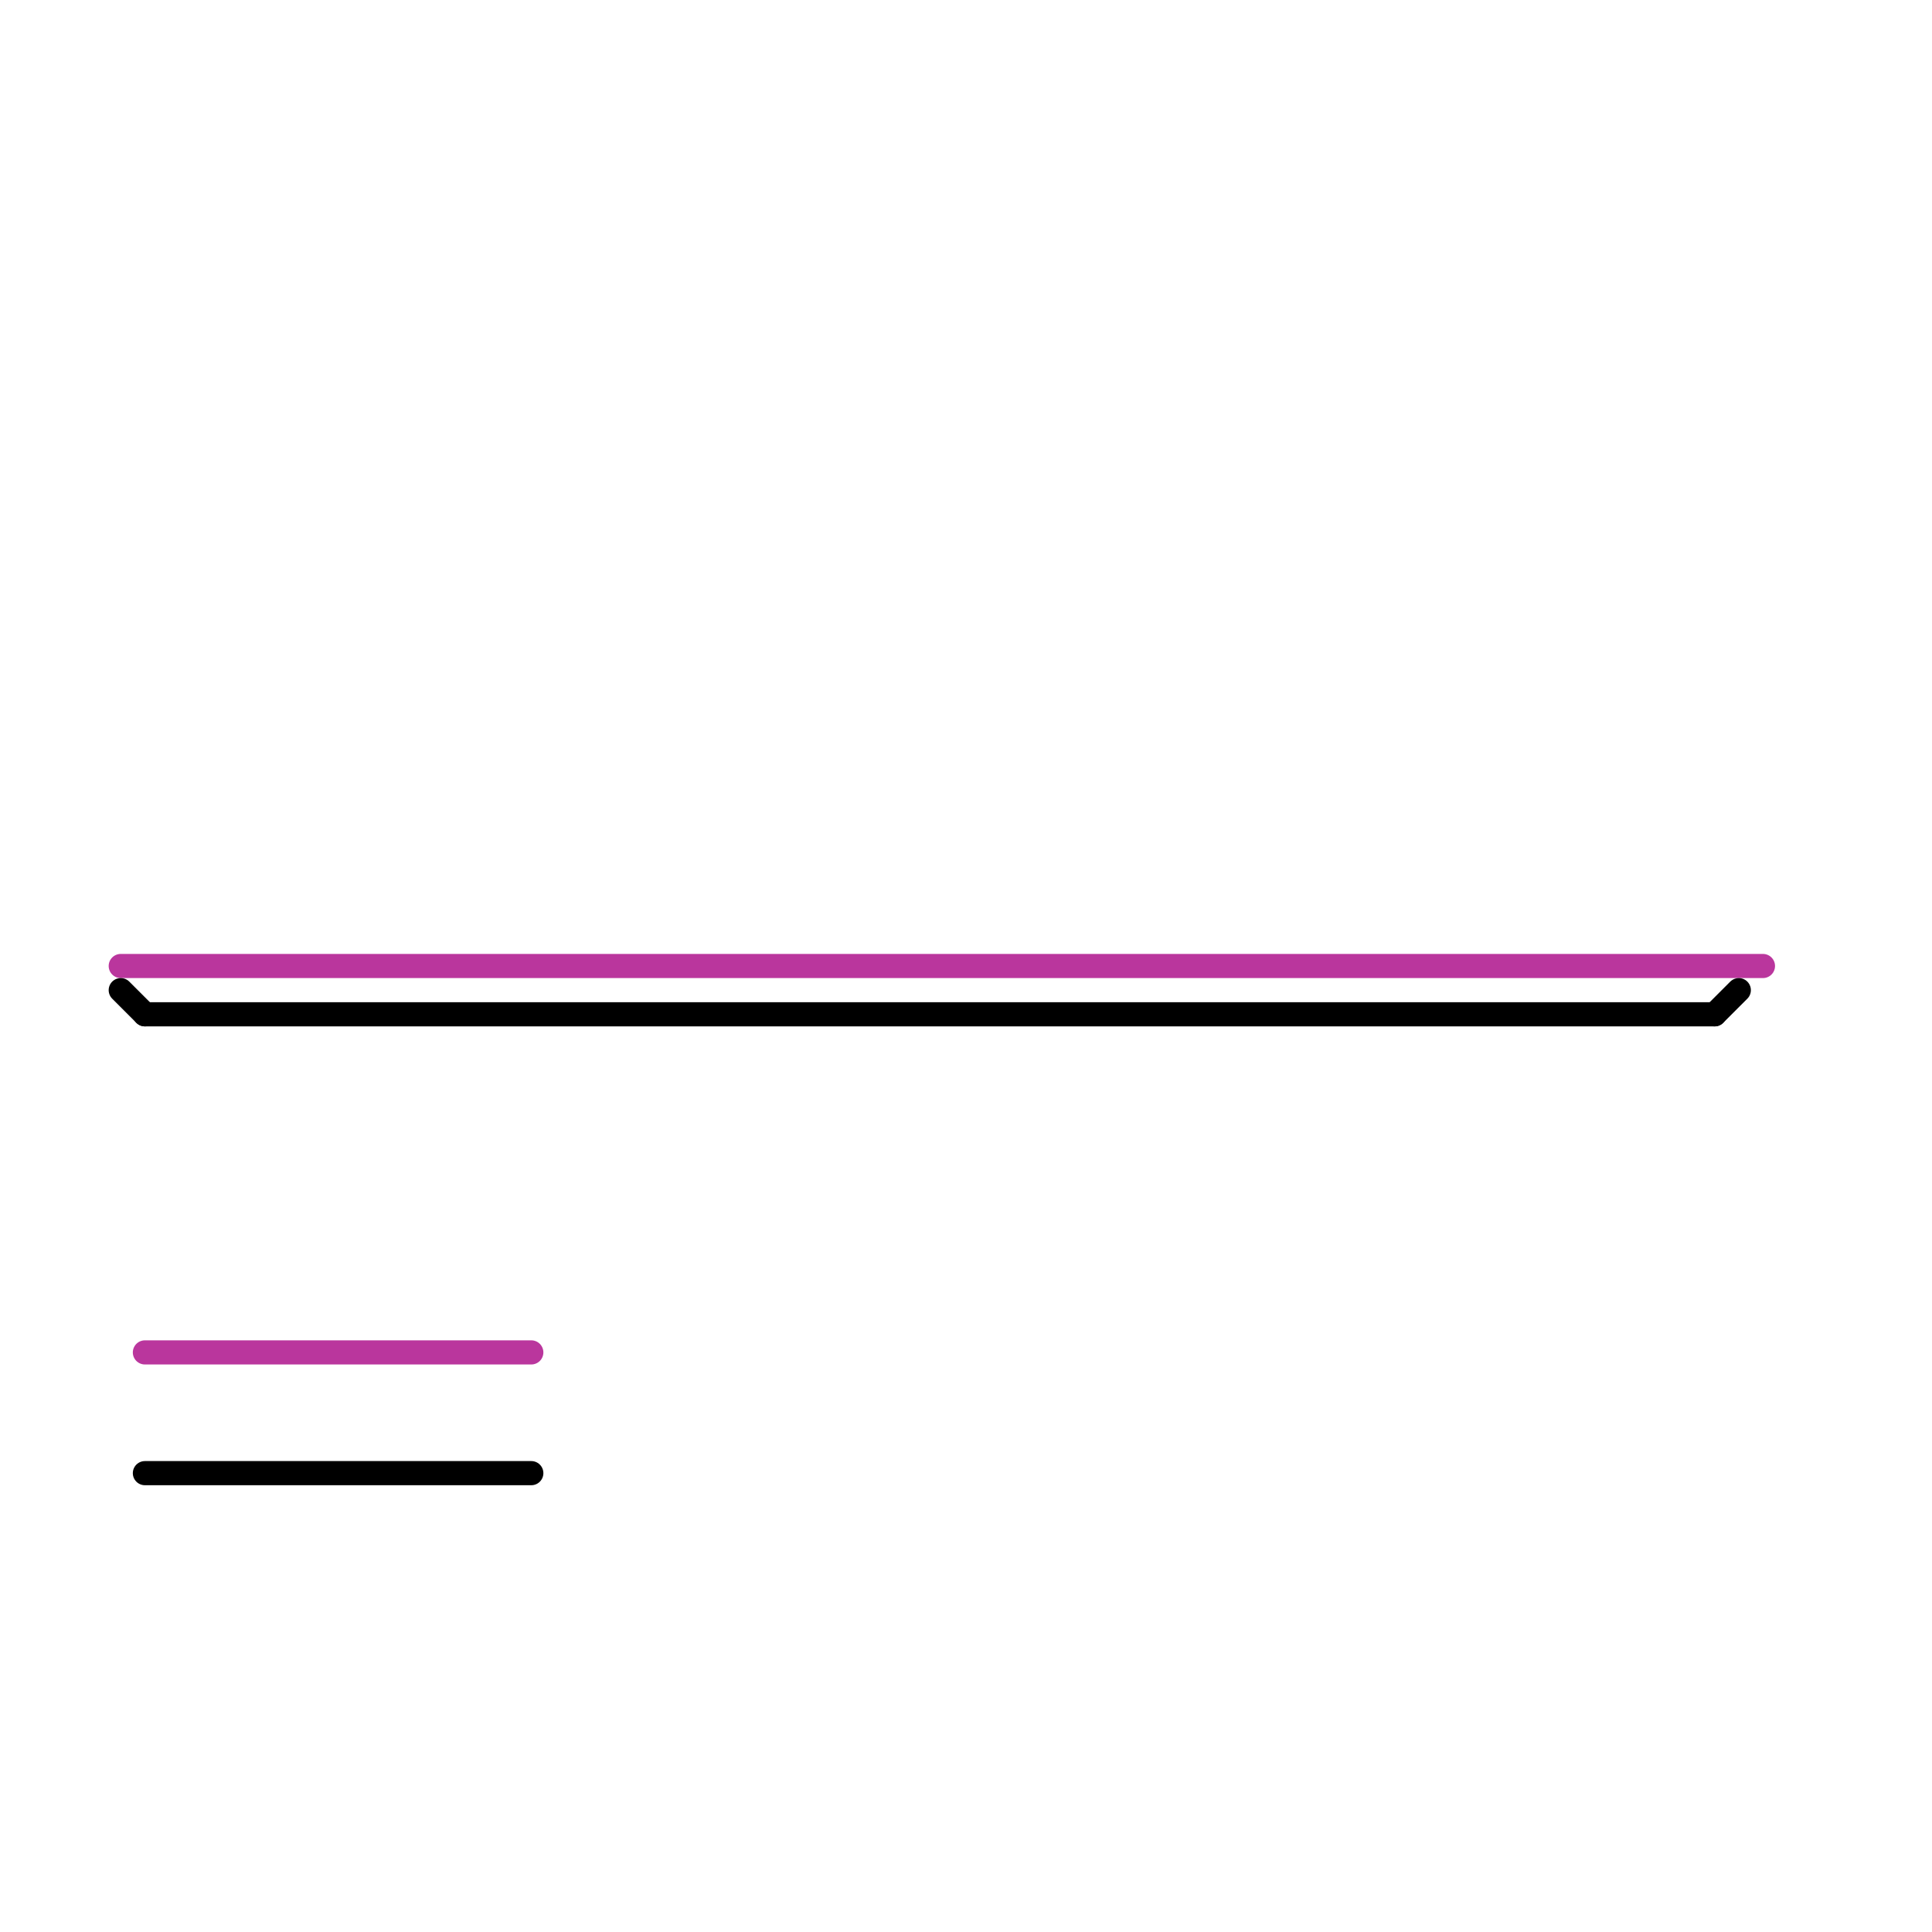 
<svg version="1.1" xmlns="http://www.w3.org/2000/svg" viewBox="0 0 80 80">
<style>text { font: 1px Helvetica; font-weight: 600; white-space: pre; dominant-baseline: central; } line { stroke-width: 1; fill: none; stroke-linecap: round; stroke-linejoin: round; } .c0 { stroke: #ba369d } .c1 { stroke: #000000 } .w1 { stroke-width: 1; }</style><defs><g id="wm-xf"><circle r="1.2" fill="#000"/><circle r="0.9" fill="#fff"/><circle r="0.6" fill="#000"/><circle r="0.3" fill="#fff"/></g><g id="wm"><circle r="0.6" fill="#000"/><circle r="0.3" fill="#fff"/></g></defs><line class="c0 " x1="5" y1="40" x2="73" y2="40"/><line class="c0 " x1="6" y1="56" x2="22" y2="56"/><line class="c1 " x1="5" y1="41" x2="6" y2="42"/><line class="c1 " x1="71" y1="42" x2="72" y2="41"/><line class="c1 " x1="6" y1="61" x2="22" y2="61"/><line class="c1 " x1="6" y1="42" x2="71" y2="42"/>
</svg>
